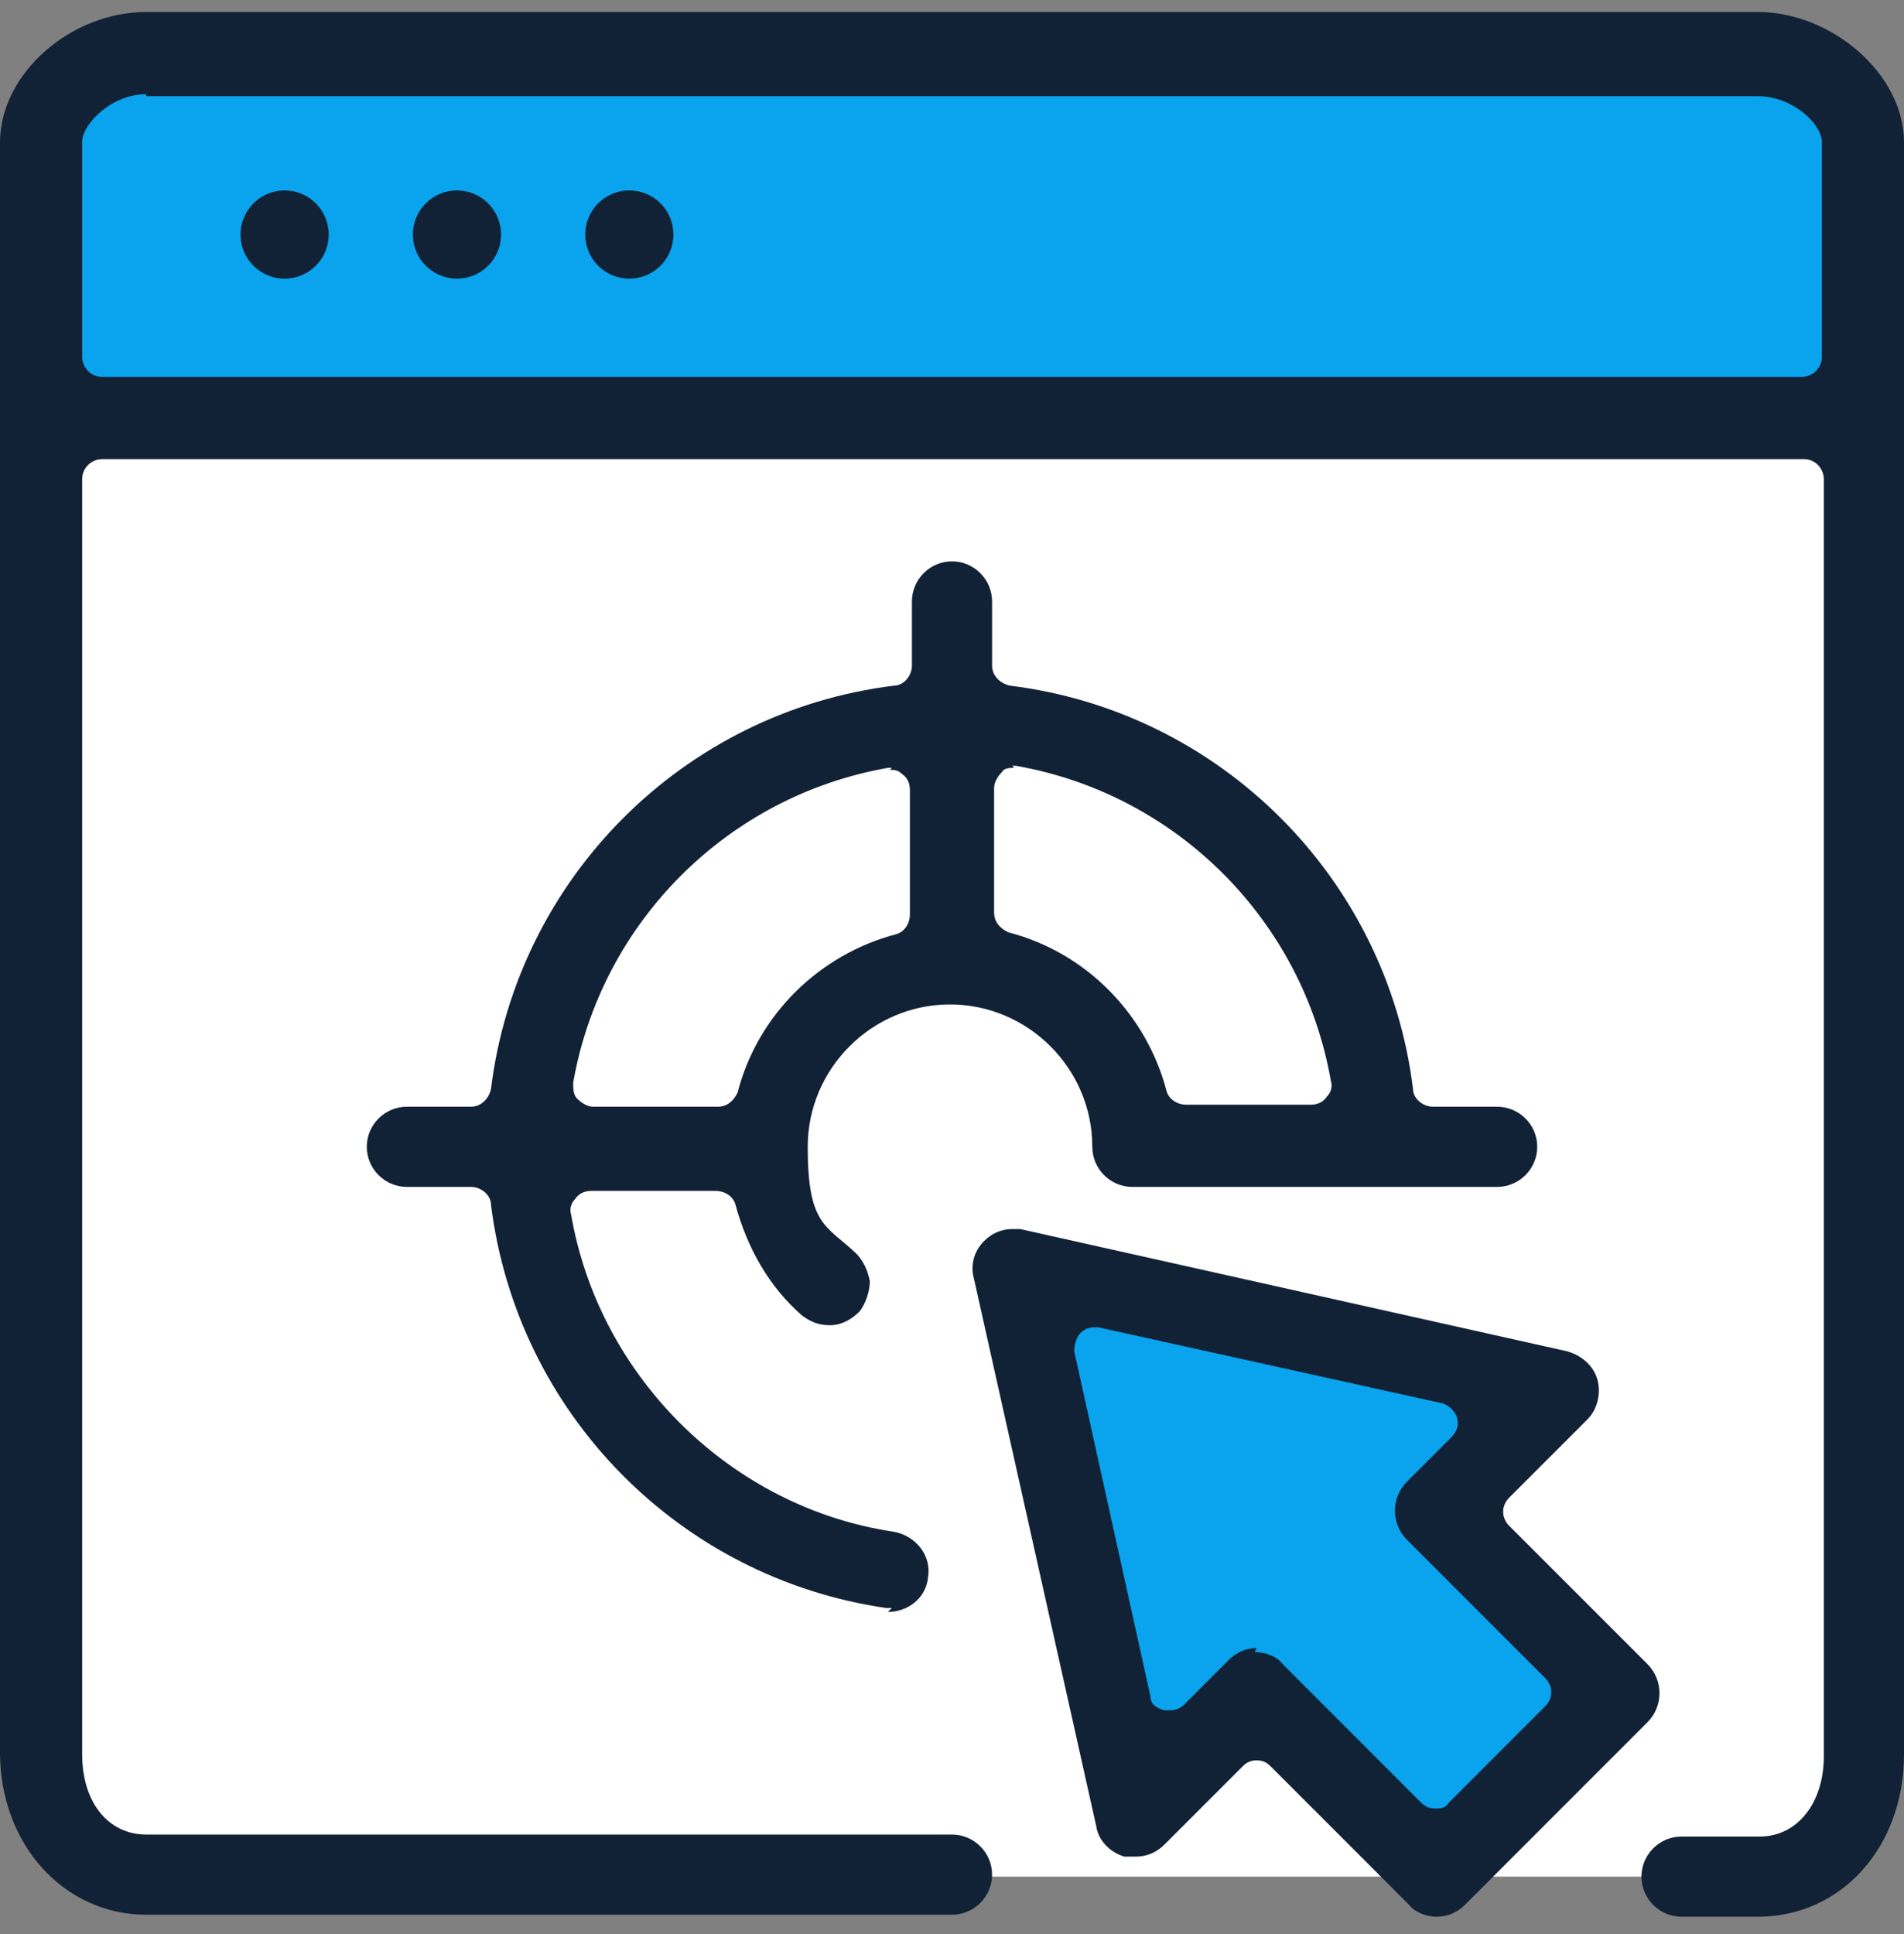 <svg width="64" height="65" viewBox="0 0 64 65" fill="none" xmlns="http://www.w3.org/2000/svg">
<rect x="0" y="0" width="64" height="65" fill="#808080" stroke="none"/>
<path d="M62.248 2.223H1.886V13.88H62.248V2.223Z" fill="#0AA3ED"/>
<path d="M62.248 14.284H1.145L2.762 63.07H61.238L62.248 14.284Z" fill="white"/>
<path d="M48.371 62.599L53.962 56.939L48.371 51.346L52.952 46.764L34.695 42.653L38.669 60.847L42.442 57.41L48.371 62.599Z" fill="#0AA3ED"/>
<path d="M56.522 64.418C55.781 64.418 55.175 63.812 55.175 63.071C55.175 62.329 55.781 61.723 56.522 61.723H59.15C60.429 61.723 61.305 60.577 61.305 59.028V16.104C61.305 15.767 61.036 15.43 60.632 15.43H3.436C3.099 15.43 2.762 15.7 2.762 16.104V58.96C2.762 60.577 3.638 61.656 4.918 61.656H32C32.741 61.656 33.347 62.262 33.347 63.003C33.347 63.744 32.741 64.351 32 64.351H4.918C2.156 64.351 0 61.992 0 58.893V4.783C0 2.492 2.358 0.403 4.918 0.403H59.082C61.575 0.403 64 2.492 64 4.783V58.96C64 62.06 61.912 64.418 59.082 64.418H56.455H56.522ZM4.918 3.166C3.773 3.166 2.829 4.109 2.762 4.716C2.762 4.716 2.762 4.716 2.762 4.783V11.993C2.762 12.33 3.032 12.667 3.436 12.667H60.564C60.901 12.667 61.238 12.398 61.238 11.993V4.783C61.238 4.783 61.238 4.783 61.238 4.716C61.17 4.109 60.227 3.233 59.082 3.233H4.918V3.166Z" fill="#122236"/>
<path d="M9.566 9.365C10.385 9.365 11.049 8.702 11.049 7.883C11.049 7.064 10.385 6.4 9.566 6.4C8.748 6.4 8.084 7.064 8.084 7.883C8.084 8.702 8.748 9.365 9.566 9.365Z" fill="#122236"/>
<path d="M15.36 9.365C16.178 9.365 16.842 8.702 16.842 7.883C16.842 7.064 16.178 6.4 15.36 6.4C14.541 6.4 13.878 7.064 13.878 7.883C13.878 8.702 14.541 9.365 15.36 9.365Z" fill="#122236"/>
<path d="M21.154 9.365C21.972 9.365 22.636 8.702 22.636 7.883C22.636 7.064 21.972 6.4 21.154 6.4C20.335 6.4 19.672 7.064 19.672 7.883C19.672 8.702 20.335 9.365 21.154 9.365Z" fill="#122236"/>
<path d="M48.303 64.418C47.966 64.418 47.562 64.284 47.36 64.014L42.712 59.365C42.577 59.23 42.442 59.162 42.24 59.162C42.038 59.162 41.903 59.23 41.769 59.365L39.141 61.993C38.872 62.262 38.535 62.397 38.198 62.397C37.861 62.397 37.928 62.397 37.794 62.397C37.322 62.262 36.918 61.858 36.851 61.386L32.741 42.99C32.606 42.519 32.741 42.047 33.078 41.71C33.347 41.44 33.684 41.306 34.021 41.306C34.358 41.306 34.223 41.306 34.291 41.306L52.682 45.416C53.154 45.551 53.558 45.888 53.693 46.359C53.827 46.831 53.693 47.37 53.356 47.707L50.728 50.335C50.459 50.605 50.459 51.009 50.728 51.279L55.377 55.928C55.916 56.467 55.916 57.343 55.377 57.882L49.246 64.014C48.977 64.284 48.64 64.418 48.303 64.418ZM42.173 55.524C42.51 55.524 42.914 55.658 43.116 55.928L47.764 60.578C47.899 60.712 48.034 60.78 48.236 60.78C48.438 60.78 48.573 60.78 48.707 60.578L51.941 57.343C52.211 57.074 52.211 56.669 51.941 56.4L47.293 51.75C46.754 51.211 46.754 50.335 47.293 49.796L48.775 48.314C48.977 48.111 49.044 47.909 48.977 47.64C48.91 47.438 48.707 47.236 48.505 47.168L36.918 44.608C36.918 44.608 36.851 44.608 36.783 44.608C36.581 44.608 36.446 44.675 36.312 44.81C36.177 44.944 36.109 45.214 36.109 45.416L38.669 57.006C38.669 57.276 38.872 57.41 39.141 57.478C39.141 57.478 39.276 57.478 39.343 57.478C39.545 57.478 39.68 57.41 39.815 57.276L41.297 55.793C41.566 55.524 41.903 55.389 42.24 55.389L42.173 55.524Z" fill="#122236"/>
<path d="M29.979 54.041C29.979 54.041 29.844 54.041 29.777 54.041C22.838 53.03 17.381 47.504 16.505 40.496C16.505 40.16 16.169 39.89 15.832 39.89H13.676C12.935 39.89 12.329 39.284 12.329 38.542C12.329 37.801 12.935 37.195 13.676 37.195H15.832C16.169 37.195 16.438 36.925 16.505 36.588C17.381 29.513 22.973 23.92 30.046 23.044C30.383 23.044 30.653 22.707 30.653 22.37V20.214C30.653 19.473 31.259 18.866 32 18.866C32.741 18.866 33.347 19.473 33.347 20.214V22.37C33.347 22.707 33.617 22.977 33.954 23.044C41.028 23.92 46.619 29.513 47.495 36.588C47.495 36.925 47.832 37.195 48.169 37.195H50.324C51.065 37.195 51.672 37.801 51.672 38.542C51.672 39.284 51.065 39.89 50.324 39.89H38.063C37.322 39.89 36.716 39.284 36.716 38.542C36.716 35.914 34.56 33.758 31.933 33.758C29.305 33.758 27.15 35.914 27.15 38.542C27.15 41.17 27.756 41.17 28.766 42.114C29.036 42.383 29.171 42.72 29.238 43.057C29.238 43.394 29.103 43.798 28.901 44.068C28.632 44.337 28.295 44.539 27.891 44.539C27.486 44.539 27.217 44.405 26.948 44.203C25.87 43.259 25.128 41.979 24.724 40.496C24.657 40.227 24.387 40.025 24.051 40.025H19.874C19.672 40.025 19.47 40.092 19.335 40.294C19.2 40.429 19.133 40.631 19.2 40.833C20.143 46.291 24.59 50.672 30.046 51.48C30.788 51.615 31.326 52.289 31.192 53.03C31.124 53.704 30.518 54.175 29.844 54.175L29.979 54.041ZM34.089 25.807C33.954 25.807 33.752 25.807 33.684 25.942C33.55 26.076 33.415 26.279 33.415 26.481V30.658C33.415 30.995 33.617 31.198 33.886 31.332C36.514 32.006 38.535 34.095 39.209 36.656C39.276 36.925 39.545 37.127 39.882 37.127H44.059C44.261 37.127 44.463 37.06 44.598 36.858C44.733 36.723 44.8 36.521 44.733 36.319C43.79 30.928 39.545 26.683 34.156 25.739C34.156 25.739 34.089 25.739 34.021 25.739L34.089 25.807ZM29.979 25.807C29.979 25.807 29.912 25.807 29.844 25.807C24.455 26.75 20.211 30.995 19.267 36.386C19.267 36.588 19.267 36.79 19.402 36.925C19.537 37.06 19.739 37.195 19.941 37.195H24.118C24.455 37.195 24.657 36.992 24.792 36.723C25.465 34.095 27.554 32.074 30.114 31.4C30.383 31.332 30.585 31.063 30.585 30.726V26.548C30.585 26.346 30.518 26.144 30.316 26.009C30.181 25.874 30.046 25.874 29.912 25.874L29.979 25.807Z" fill="#122236"/>
</svg>
